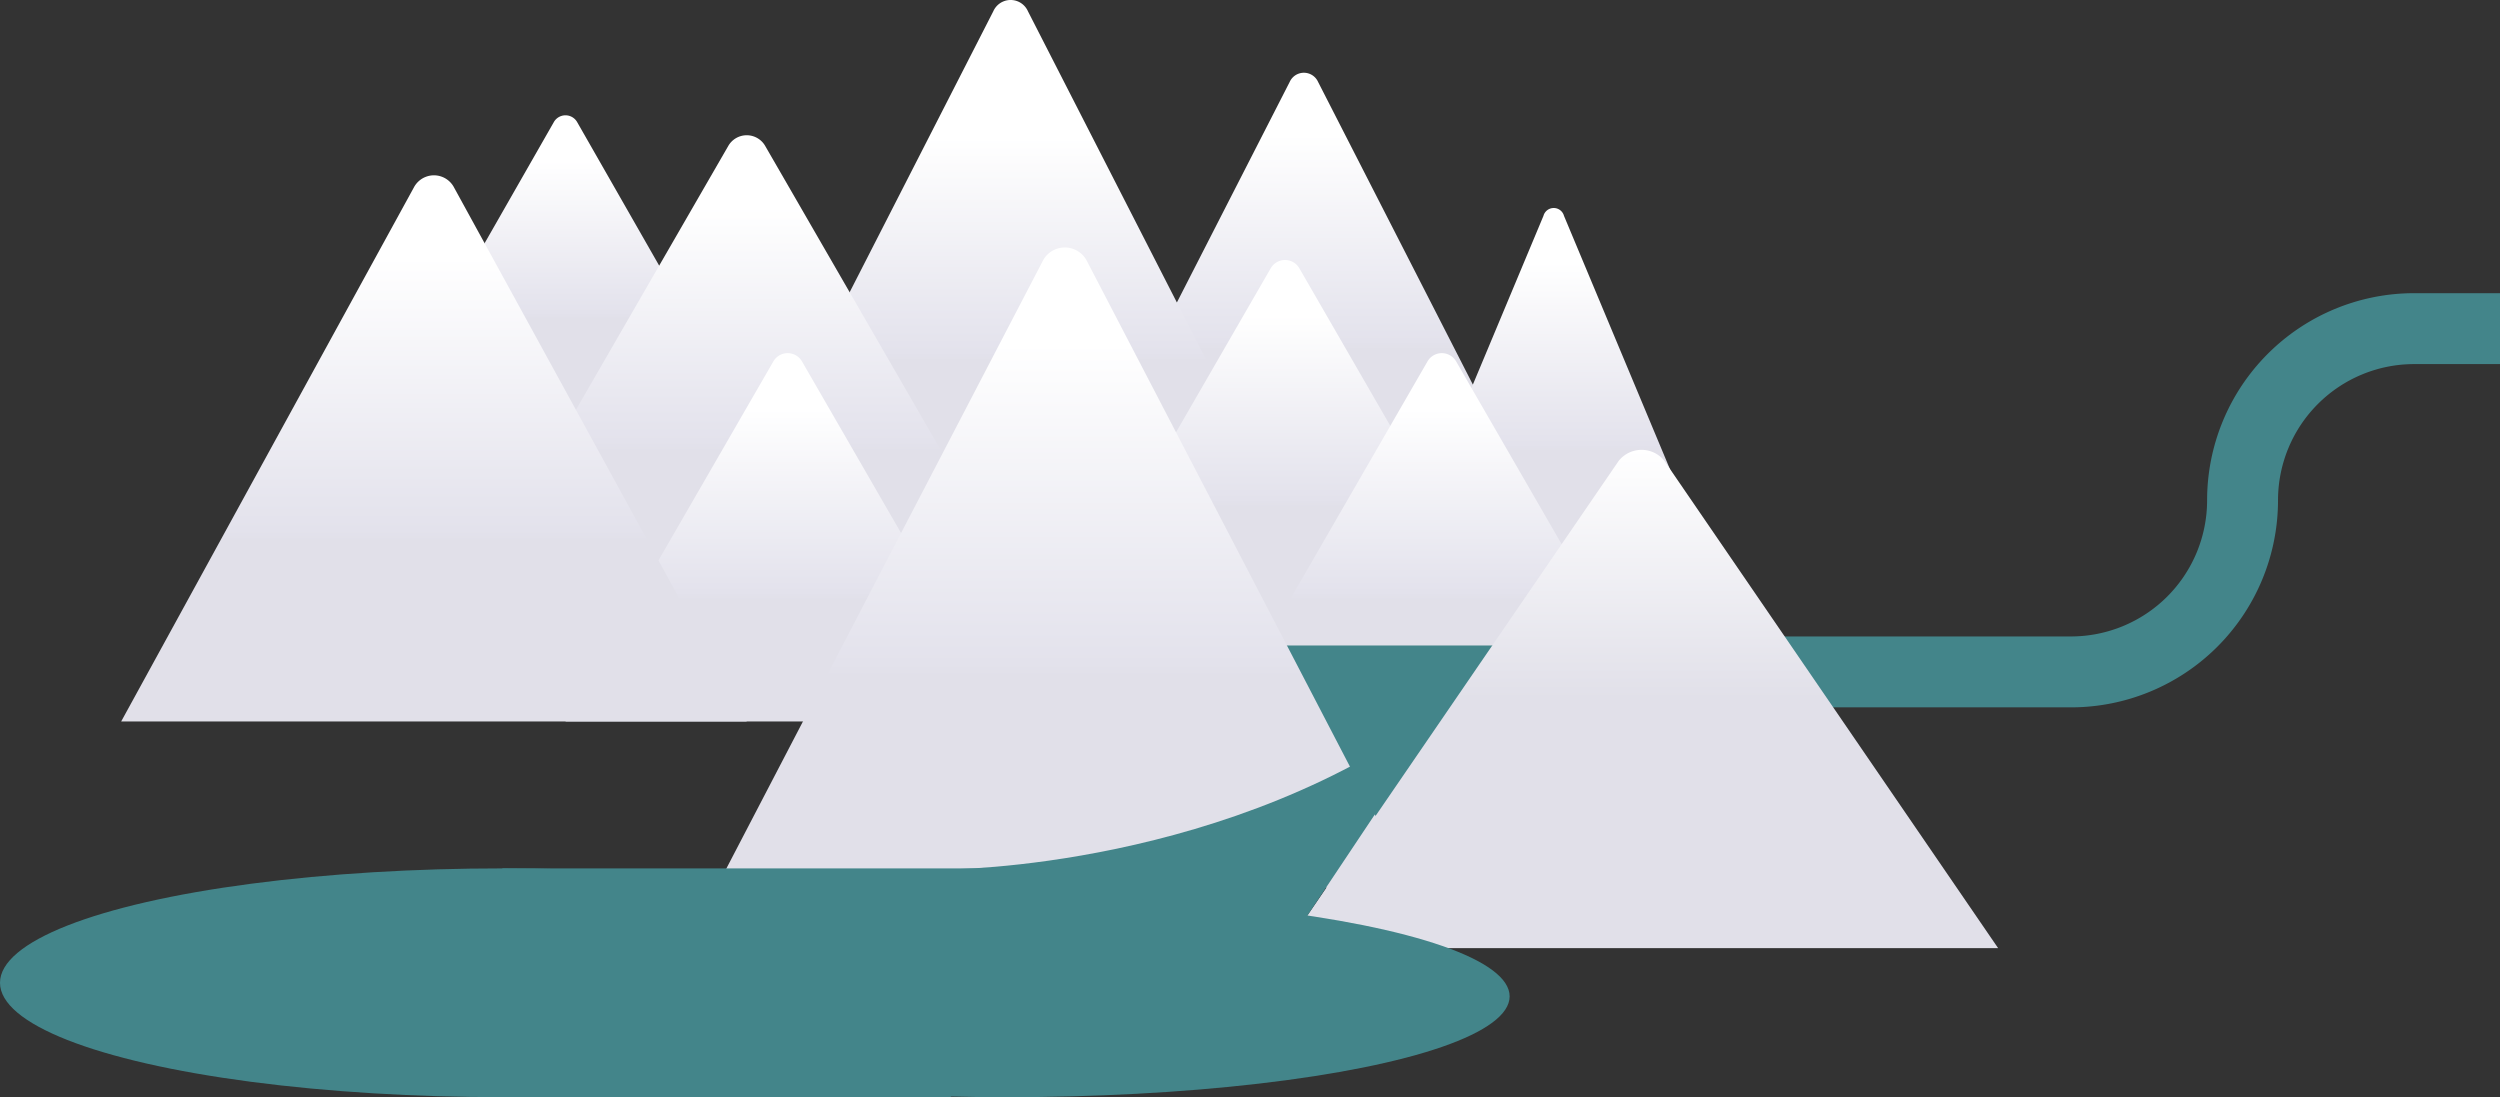 <svg id="Layer_1" data-name="Layer 1" xmlns="http://www.w3.org/2000/svg" xmlns:xlink="http://www.w3.org/1999/xlink" viewBox="0 0 705.12 309.45"><rect x="0" y="0" width="705.12" height="309.45" fill="#333333" stroke="none"/><defs><style>.cls-1{fill:none;stroke:#43858a;stroke-miterlimit:10;stroke-width:20px}.cls-2{fill:url(#linear-gradient)}.cls-3{fill:url(#linear-gradient-2)}.cls-4{fill:url(#linear-gradient-3)}.cls-5{fill:url(#linear-gradient-4)}.cls-6{fill:url(#linear-gradient-5)}.cls-7{fill:url(#linear-gradient-6)}.cls-8{fill:url(#linear-gradient-7)}.cls-9{fill:url(#linear-gradient-8)}.cls-10{fill:url(#linear-gradient-9)}.cls-11{fill:#43858a}.cls-12{fill:url(#linear-gradient-10)}.cls-13{fill:url(#linear-gradient-11)}</style><linearGradient id="linear-gradient" x1="-5411.88" y1="20.47" x2="-5411.88" y2="137.1" gradientTransform="matrix(-1 0 0 1 -5044.12 0)" gradientUnits="userSpaceOnUse"><stop offset=".15" stop-color="#fff"/><stop offset=".65" stop-color="#e3e2ec"/><stop offset=".67" stop-color="#e1e0e9"/></linearGradient><linearGradient id="linear-gradient-2" x1="-5329.16" x2="-5329.16" y2="141.82" xlink:href="#linear-gradient"/><linearGradient id="linear-gradient-3" x1="-5203.61" y1="32.53" x2="-5203.61" y2="118.12" xlink:href="#linear-gradient"/><linearGradient id="linear-gradient-4" x1="-5406.56" y1="73.34" x2="-5406.56" y2="177.21" xlink:href="#linear-gradient"/><linearGradient id="linear-gradient-5" x1="-5254.73" y1="38.12" x2="-5254.73" y2="171.21" xlink:href="#linear-gradient"/><linearGradient id="linear-gradient-6" x1="-5482.38" y1="58.57" x2="-5482.38" y2="161.28" xlink:href="#linear-gradient"/><linearGradient id="linear-gradient-7" x1="-5450.77" y1="99.61" x2="-5450.77" y2="203.48" xlink:href="#linear-gradient"/><linearGradient id="linear-gradient-8" x1="-5266.27" y1="99.61" x2="-5266.27" y2="203.48" xlink:href="#linear-gradient"/><linearGradient id="linear-gradient-9" x1="-5166.51" y1="49.45" x2="-5166.51" y2="203.48" xlink:href="#linear-gradient"/><linearGradient id="linear-gradient-10" x1="-5344.4" y1="69.76" x2="-5344.4" y2="250.34" xlink:href="#linear-gradient"/><linearGradient id="linear-gradient-11" x1="-5507.1" y1="126.91" x2="-5507.1" y2="267.41" gradientTransform="matrix(-1 0 0 1 -5044.12 0)" gradientUnits="userSpaceOnUse"><stop offset="0" stop-color="#fff"/><stop offset=".5" stop-color="#e1e0e9"/></linearGradient></defs><title>module9_mobile_mountains</title><path class="cls-1" d="M284.19 189.51H584.1a48.41 48.41 0 0 0 48.41-48.41m0 0a48.41 48.41 0 0 1 48.41-48.41h24.21"/><path class="cls-2" d="M305.45 137.1l58.31-114a4.39 4.39 0 0 1 8 0l58.3 114"/><path class="cls-3" d="M209.27 141.82L280.16 3.18a5.34 5.34 0 0 1 9.77 0l70.9 138.63"/><path class="cls-4" d="M108.38 118.12l47.82-83.67a3.78 3.78 0 0 1 6.59 0l47.82 83.67"/><path class="cls-5" d="M299.78 177.21L358.4 75.67a4.66 4.66 0 0 1 8.08 0l58.62 101.54"/><path class="cls-6" d="M130.33 171.21l75.11-130.1a6 6 0 0 1 10.35 0l75.11 130.1"/><path class="cls-7" d="M393.33 161.28l42-100.4a3 3 0 0 1 5.79 0l42 100.4"/><path class="cls-8" d="M344 203.48l58.62-101.54a4.66 4.66 0 0 1 8.08 0l58.62 101.54"/><path class="cls-9" d="M159.5 203.48l58.62-101.54a4.66 4.66 0 0 1 8.08 0l58.62 101.54"/><path class="cls-10" d="M34.18 203.48l82.53-150.57a6.4 6.4 0 0 1 11.37 0l82.53 150.57"/><path class="cls-11" transform="rotate(-180 388.815 211.295)" d="M326.36 182.06h124.91v58.47H326.36z"/><path class="cls-12" d="M202.07 250.34L294 73.81a7 7 0 0 1 12.66 0l91.84 176.53"/><path class="cls-13" d="M362.44 267.41l94.06-137.35a8.23 8.23 0 0 1 13 0l94.06 137.35"/><path class="cls-11" d="M267.3 245.19s80.15 0 141.23-46.59l-52.08 78.06z"/><ellipse class="cls-11" cx="284.1" cy="281.02" rx="141.69" ry="28.44"/><ellipse class="cls-11" cx="141.69" cy="277.19" rx="141.69" ry="32.26"/><path class="cls-11" d="M141.69 309.45h126.39l40.36-64.52H141.69v64.52z"/></svg>